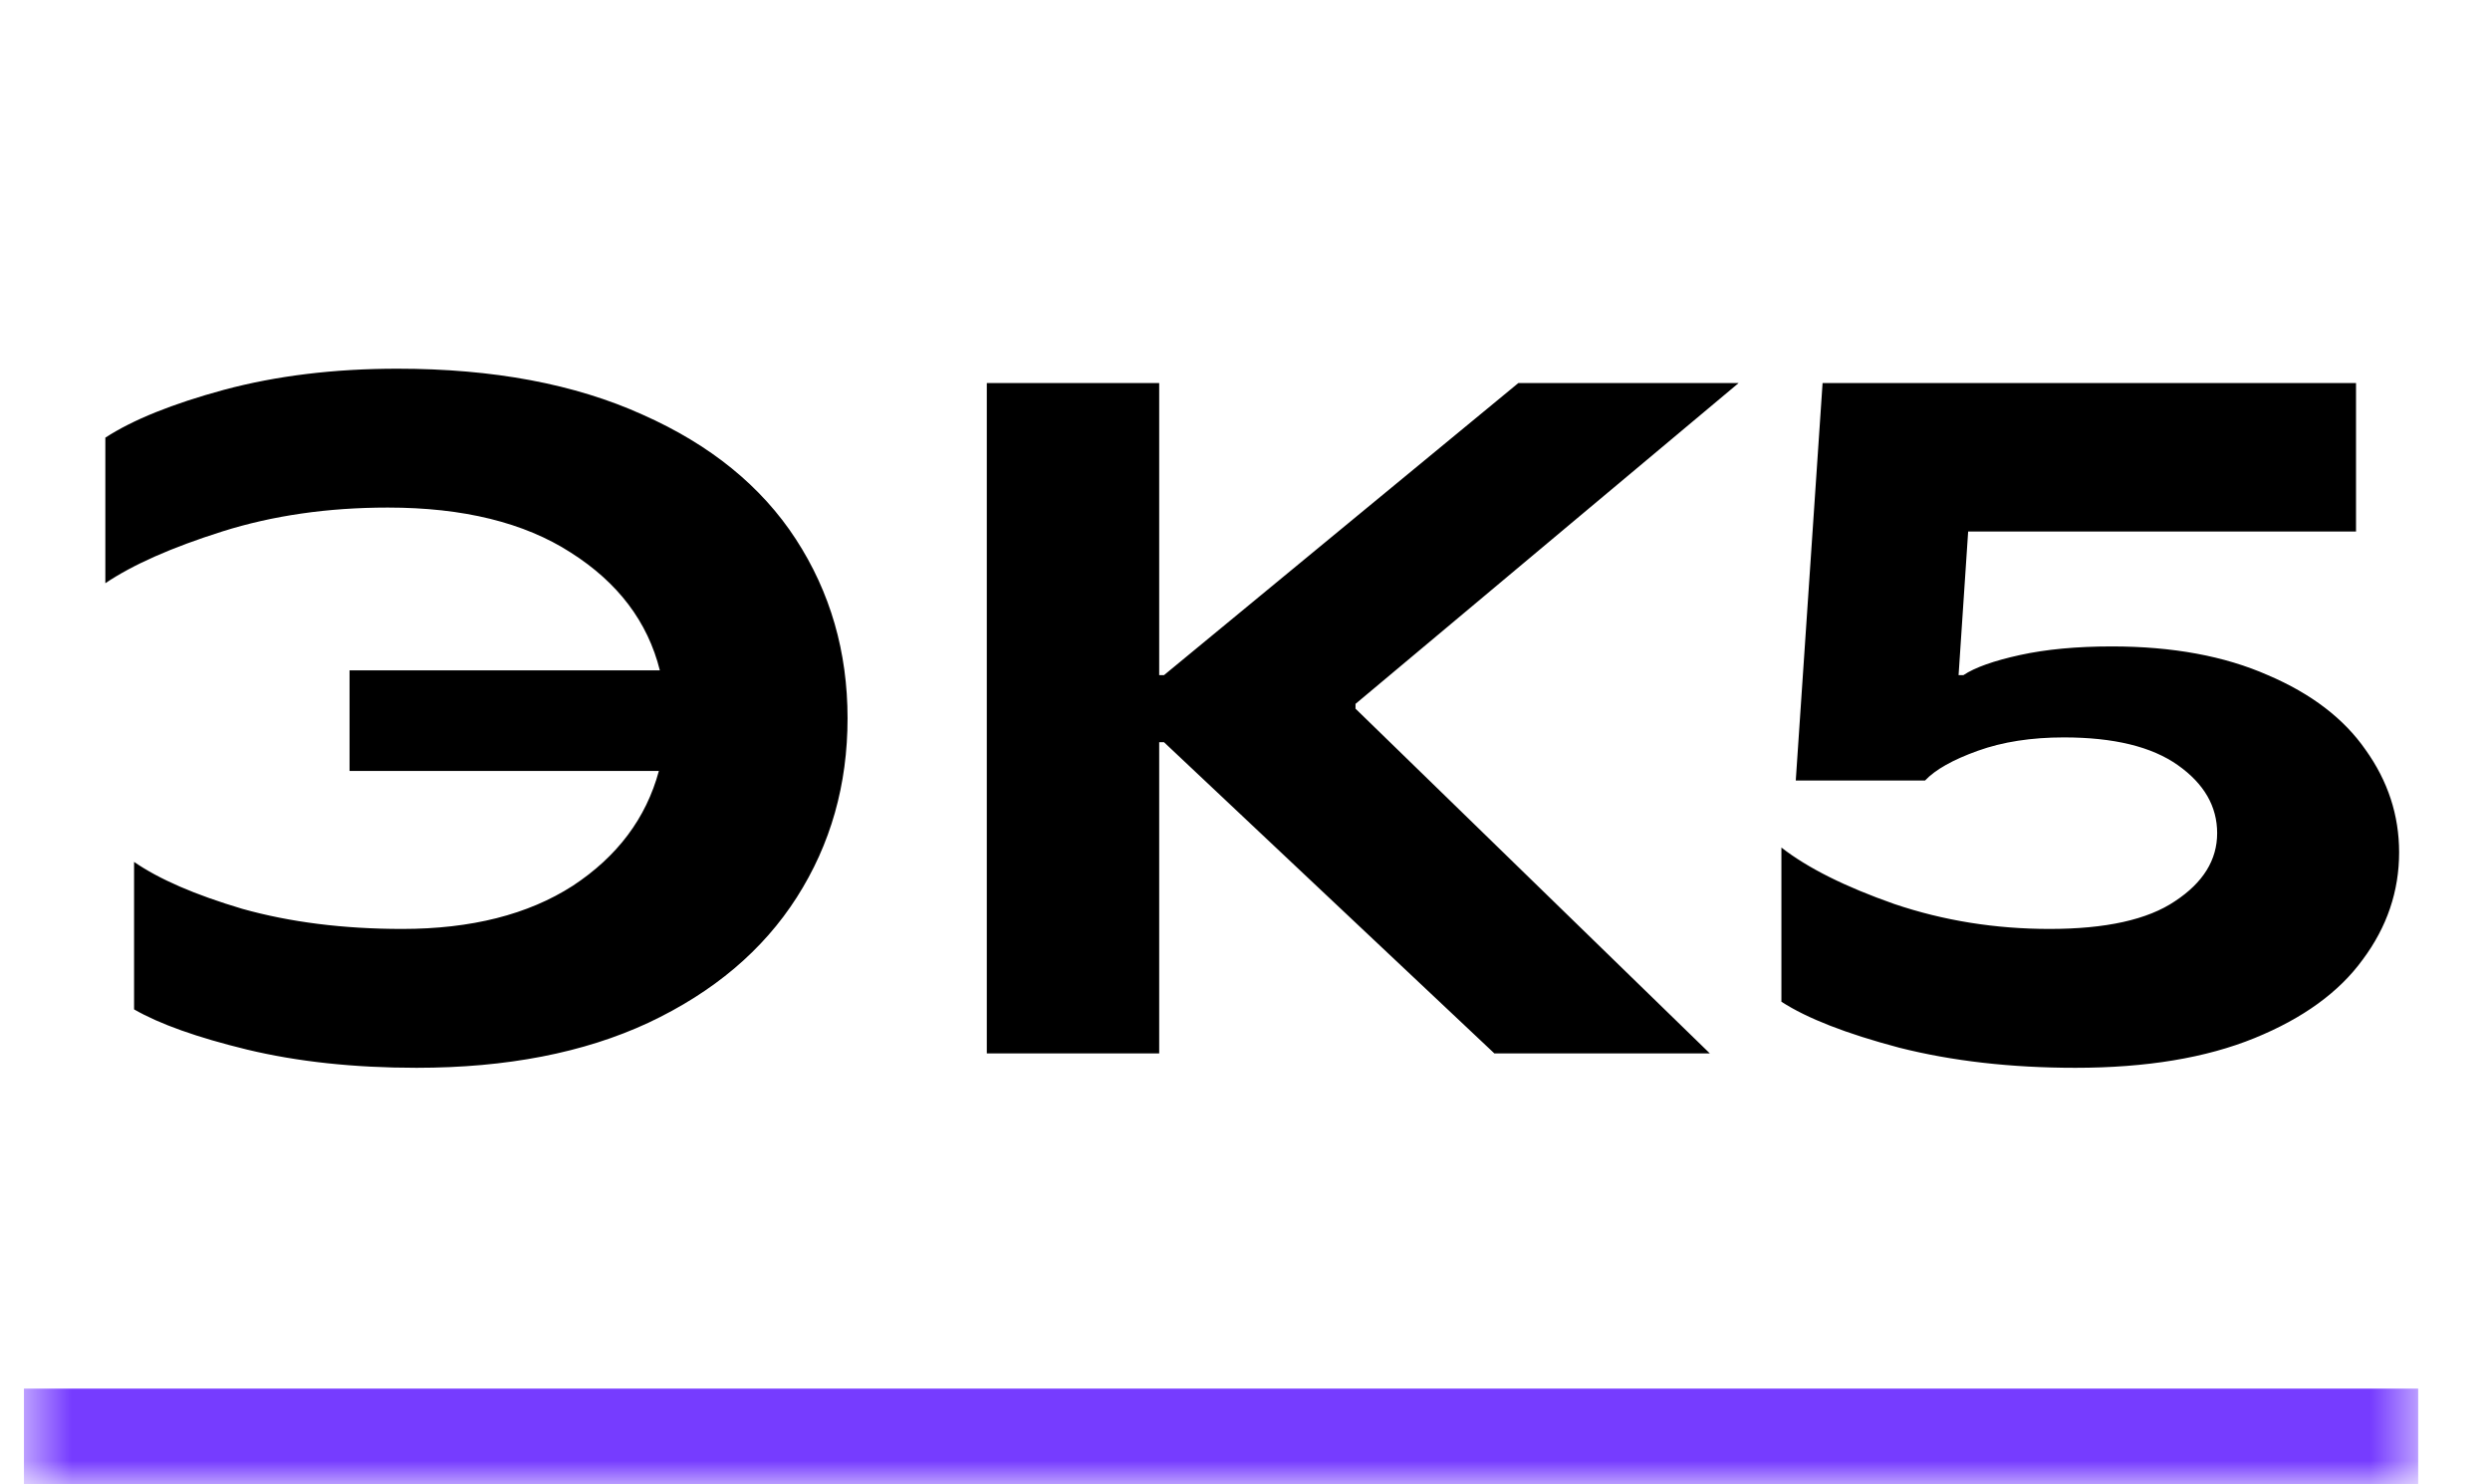 <?xml version="1.0" encoding="UTF-8"?> <svg xmlns="http://www.w3.org/2000/svg" width="52" height="31" viewBox="0 0 52 31" fill="none"><mask id="path-1-inside-1_10_3363" fill="white"><path d="M0.5 2H50.5V31H0.5V2Z"></path></mask><path d="M50.5 29H0.5V33H50.5V29Z" fill="#763CFF" mask="url(#path-1-inside-1_10_3363)"></path><path d="M8.3 7.7C10.3 7.7 12.007 8.02 13.42 8.66C14.833 9.287 15.9 10.153 16.62 11.26C17.34 12.367 17.7 13.613 17.7 15C17.7 16.387 17.347 17.633 16.64 18.74C15.933 19.847 14.9 20.72 13.54 21.36C12.193 21.987 10.58 22.3 8.7 22.3C7.393 22.3 6.213 22.173 5.16 21.92C4.12 21.667 3.333 21.387 2.8 21.08V18C3.32 18.36 4.073 18.687 5.06 18.98C6.06 19.26 7.173 19.4 8.4 19.4C9.84 19.4 11.027 19.1 11.96 18.5C12.893 17.887 13.493 17.087 13.76 16.1H7.3V14H13.78C13.527 12.987 12.907 12.167 11.92 11.54C10.947 10.913 9.673 10.6 8.1 10.6C6.847 10.6 5.693 10.767 4.64 11.1C3.587 11.433 2.773 11.793 2.2 12.18V9.14C2.773 8.767 3.6 8.433 4.68 8.14C5.773 7.847 6.98 7.7 8.3 7.7ZM24.208 22H20.608V8H24.208V14.1H24.308L31.708 8H36.308L28.308 14.7V14.8L35.708 22H31.208L24.308 15.5H24.208V22ZM43.342 22.3C41.996 22.3 40.769 22.16 39.662 21.88C38.556 21.587 37.736 21.267 37.202 20.92V17.7C37.749 18.127 38.536 18.52 39.562 18.88C40.589 19.227 41.669 19.4 42.802 19.4C43.976 19.4 44.849 19.207 45.422 18.82C46.009 18.433 46.302 17.96 46.302 17.4C46.302 16.84 46.029 16.367 45.482 15.98C44.936 15.593 44.142 15.4 43.102 15.4C42.422 15.4 41.822 15.493 41.302 15.68C40.782 15.867 40.416 16.073 40.202 16.3H37.502L38.062 8H49.202V11.1H41.102L40.902 14.1H41.002C41.242 13.94 41.636 13.8 42.182 13.68C42.729 13.56 43.369 13.5 44.102 13.5C45.369 13.5 46.456 13.7 47.362 14.1C48.269 14.487 48.949 15.007 49.402 15.66C49.869 16.313 50.102 17.027 50.102 17.8C50.102 18.613 49.849 19.36 49.342 20.04C48.849 20.72 48.096 21.267 47.082 21.68C46.069 22.093 44.822 22.3 43.342 22.3Z" fill="black"></path></svg> 